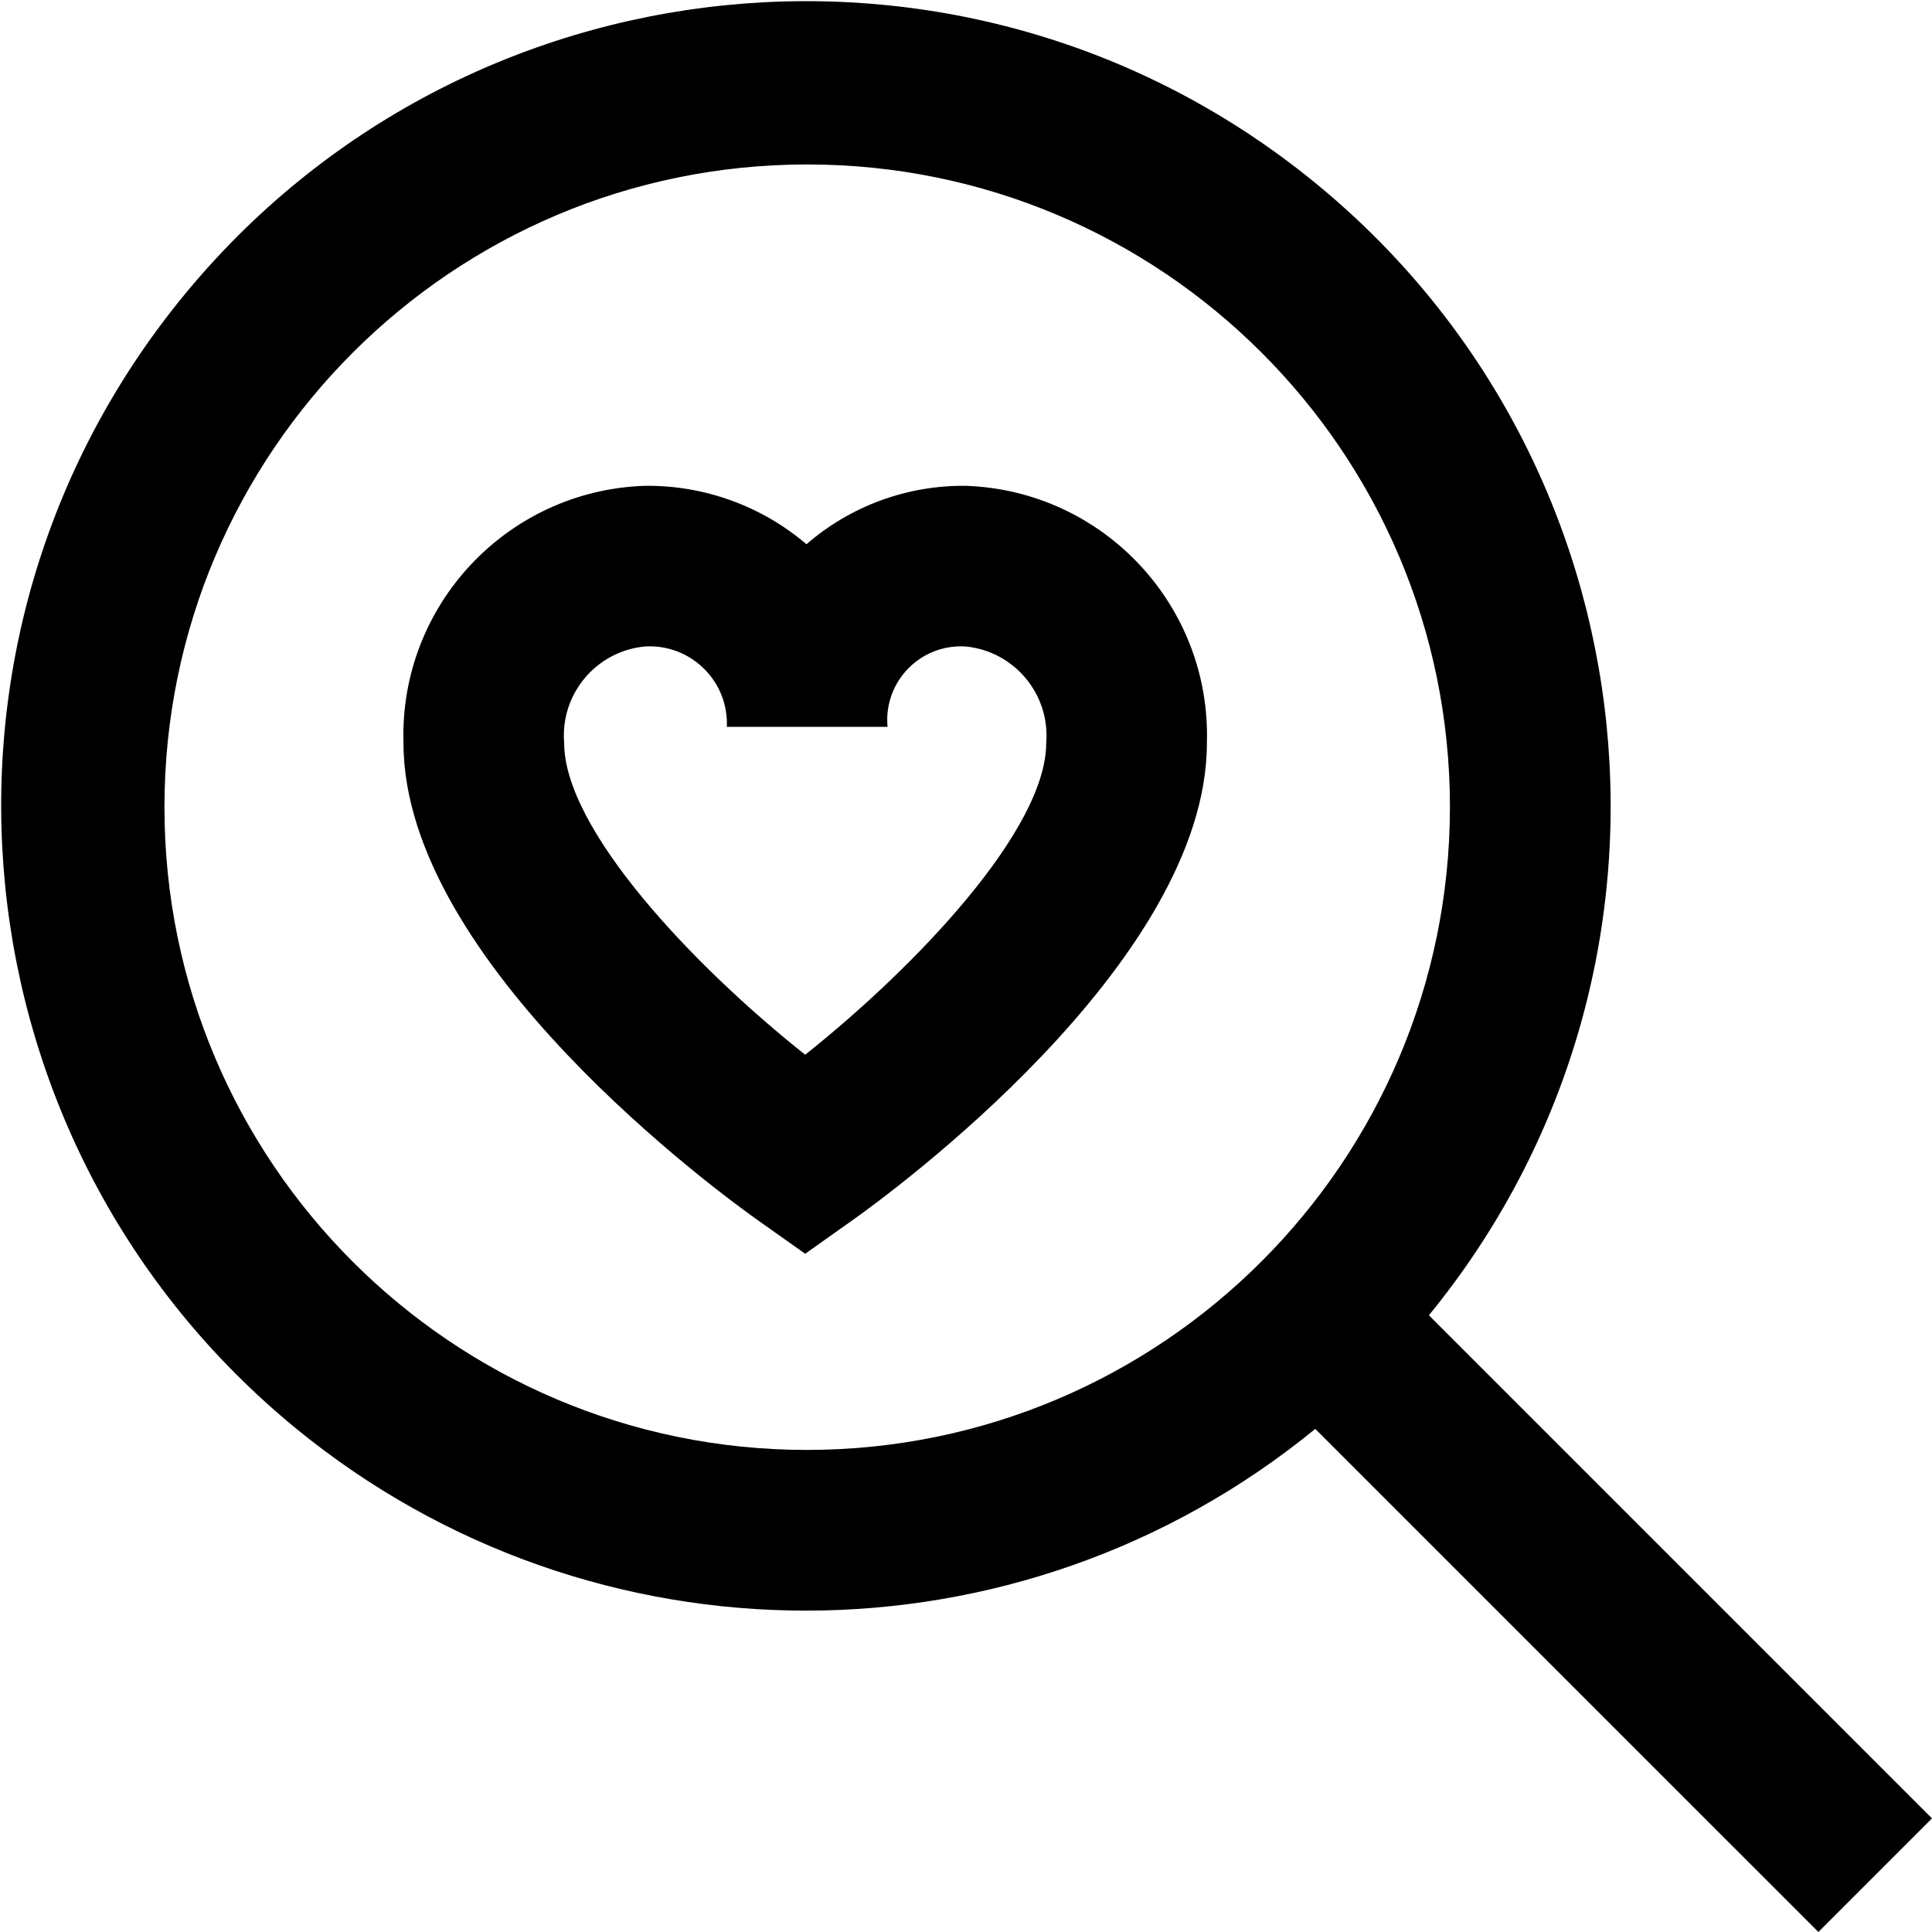 <?xml version="1.0" encoding="UTF-8"?>
<!-- Generator: Adobe Illustrator 25.0.0, SVG Export Plug-In . SVG Version: 6.00 Build 0)  -->
<svg xmlns="http://www.w3.org/2000/svg" xmlns:xlink="http://www.w3.org/1999/xlink" version="1.1" id="Layer_1" x="0px" y="0px" viewBox="0 0 512 512" style="enable-background:new 0 0 512 512;" xml:space="preserve" width="512" height="512">
<path d="M512,481.894L378.671,348.565c74.553-91.18,61.074-225.533-30.106-300.086S123.032-12.595,48.479,78.586  s-61.074,225.533,30.106,300.086c78.538,64.216,191.442,64.216,269.979,0L481.894,512L512,481.894z M213.916,384.25  c-94.073,0-170.334-76.261-170.334-170.334S119.843,43.582,213.916,43.582S384.25,119.843,384.25,213.916  C384.144,307.945,307.945,384.144,213.916,384.25z M255.967,128.749c-15.502-0.189-30.533,5.319-42.243,15.479  c-11.96-10.191-27.213-15.691-42.924-15.479c-36.42,1.25-64.975,31.709-63.875,68.134c0,58.382,84.507,119.851,94.152,126.664  l12.307,8.708l12.285-8.708c9.645-6.813,94.173-68.283,94.173-126.664C320.931,160.462,292.382,130.01,255.967,128.749z   M213.384,279.516c-29.808-23.676-63.875-59.766-63.875-82.633c-1.063-12.899,8.412-24.269,21.292-25.55  c11.287-0.751,21.046,7.791,21.797,19.078c0.049,0.737,0.058,1.476,0.027,2.213h42.583c-1.001-10.737,6.892-20.251,17.628-21.252  c1.041-0.097,2.088-0.11,3.131-0.04c12.874,1.292,22.343,12.654,21.292,25.55C277.259,219.75,243.107,255.839,213.384,279.516  L213.384,279.516z"/>
</svg>
